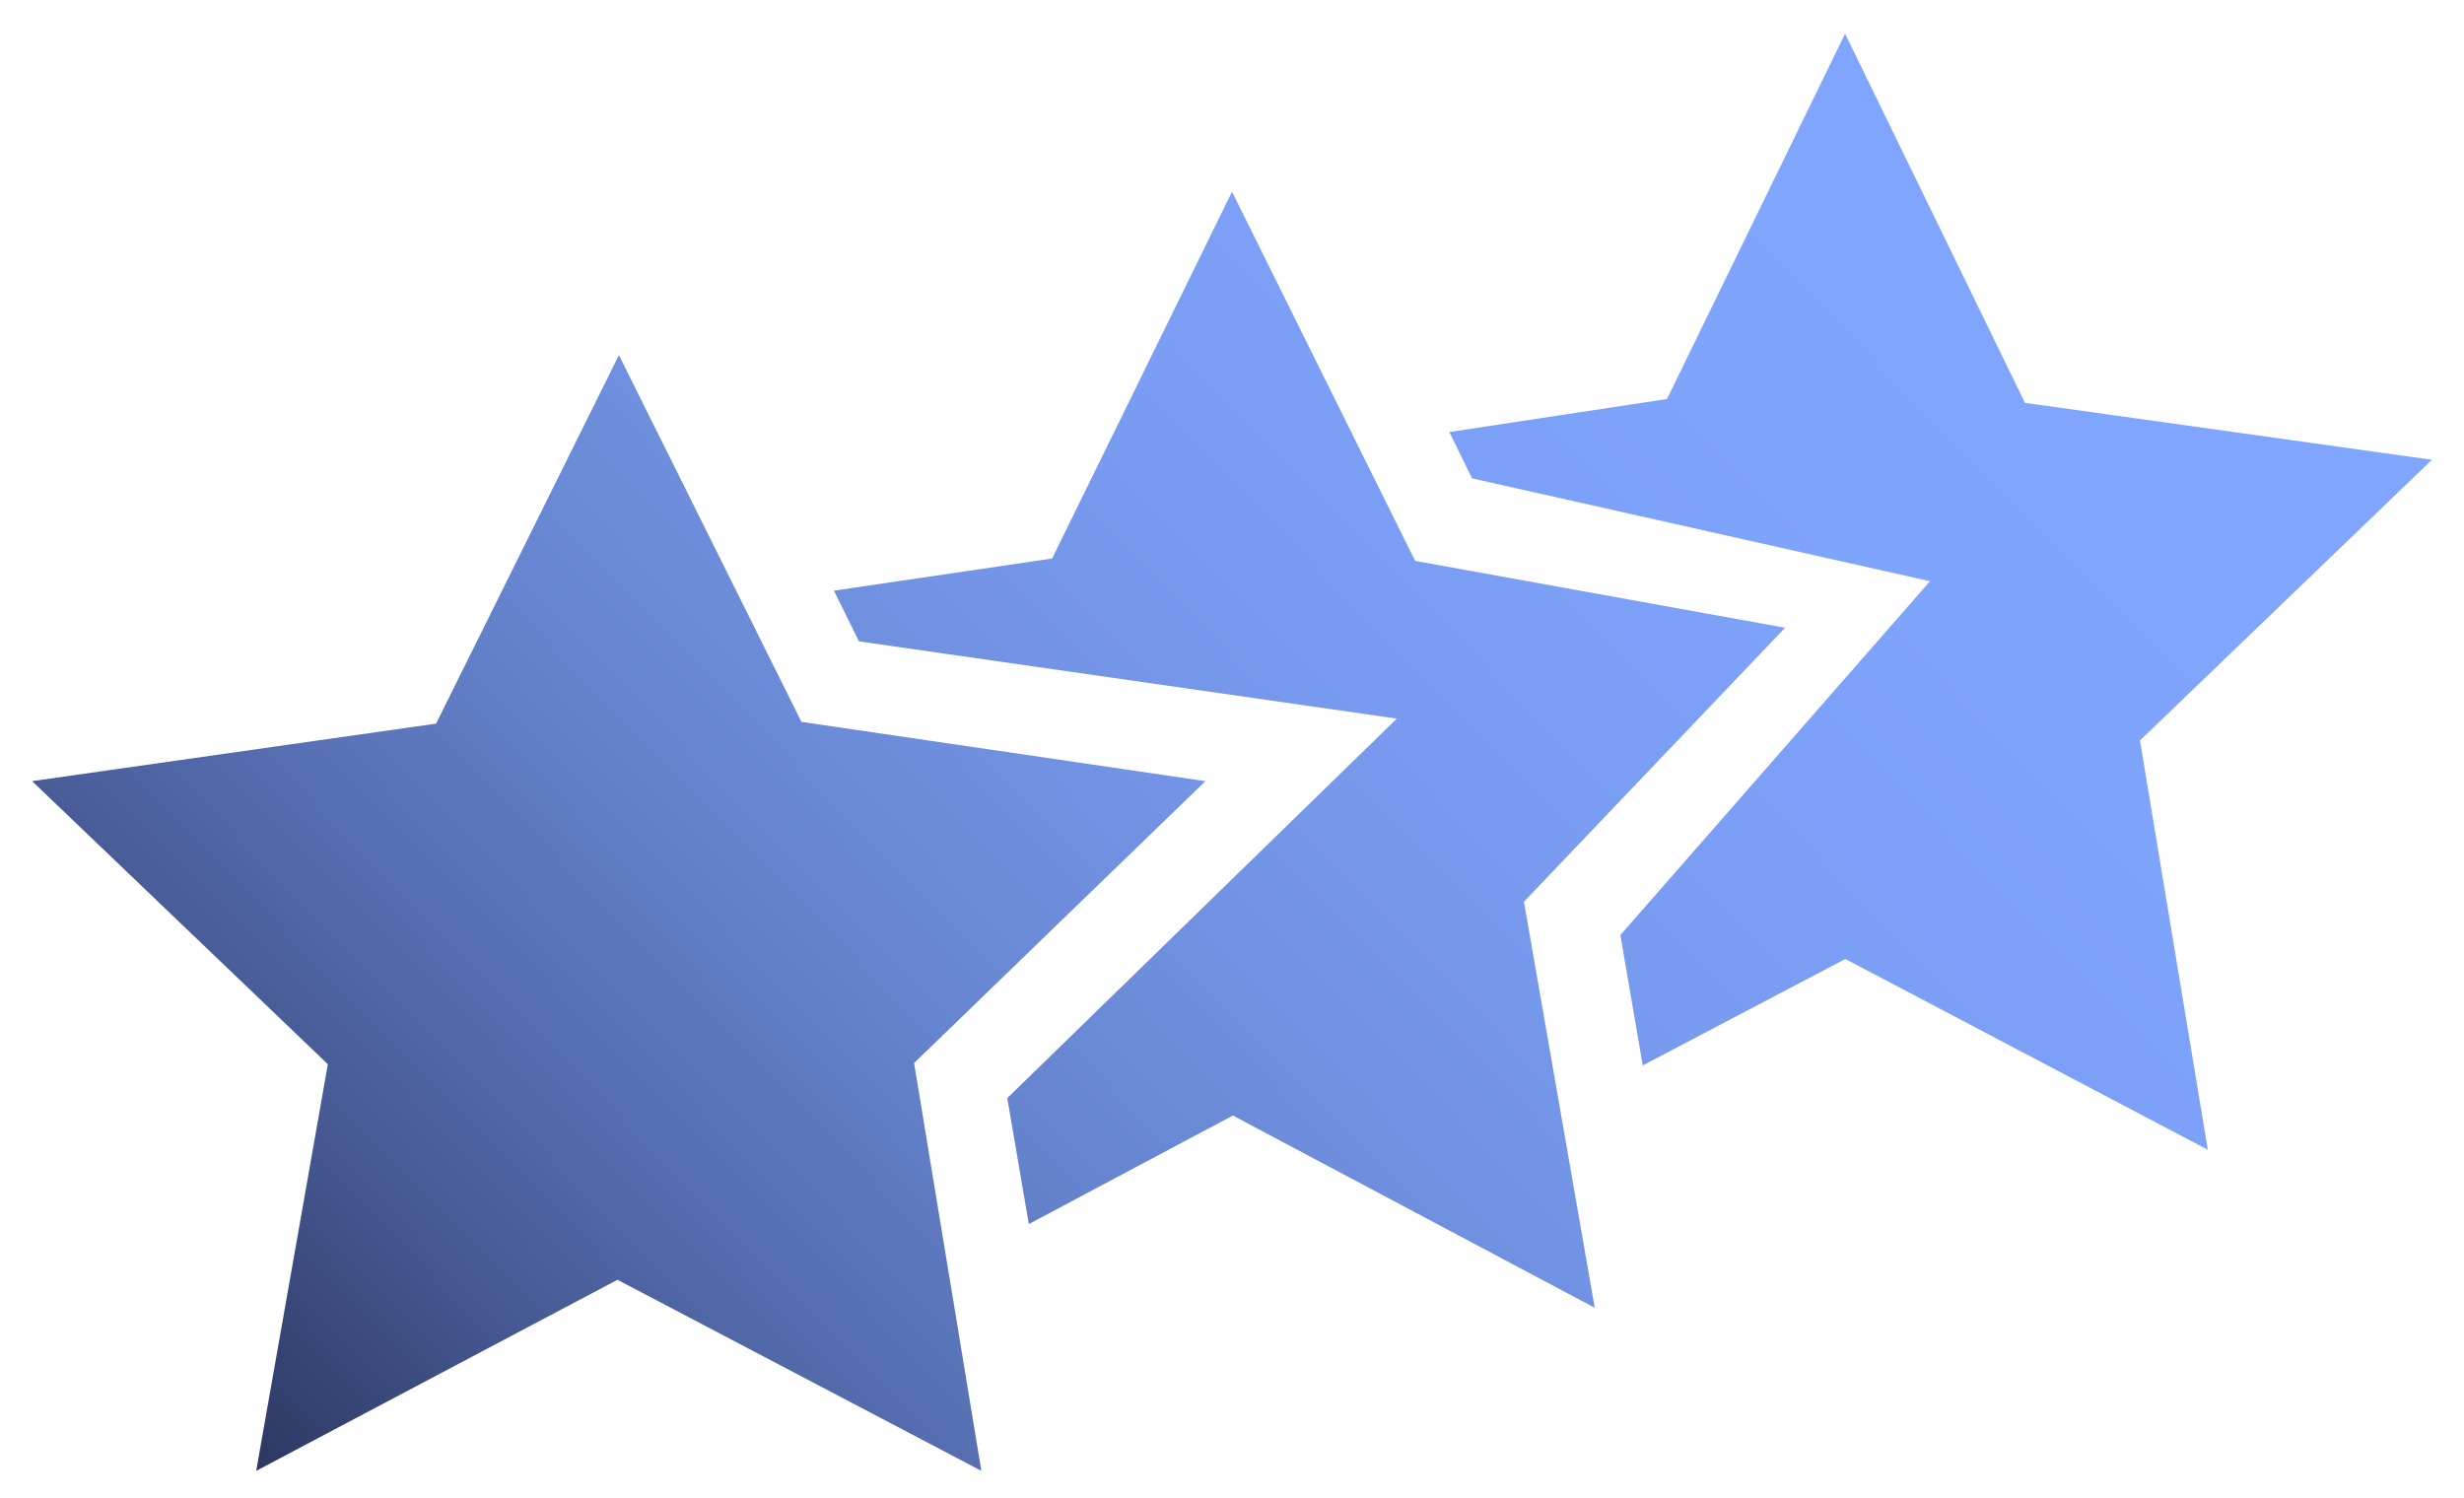 <svg xmlns="http://www.w3.org/2000/svg" xmlns:xlink="http://www.w3.org/1999/xlink" width="83.557" height="50.802" viewBox="0 0 83.557 50.802">
  <defs>
    <linearGradient id="linear-gradient" x1="0.051" y1="1.051" x2="1.039" y2="0.683" gradientUnits="objectBoundingBox">
      <stop offset="0" stop-color="#1f274b"/>
      <stop offset="0.065" stop-color="#303d6a"/>
      <stop offset="0.161" stop-color="#455891"/>
      <stop offset="0.263" stop-color="#5770b3"/>
      <stop offset="0.371" stop-color="#6684cf"/>
      <stop offset="0.488" stop-color="#7293e4"/>
      <stop offset="0.618" stop-color="#7a9df3"/>
      <stop offset="0.77" stop-color="#7fa4fc"/>
      <stop offset="1" stop-color="#81a6ff"/>
    </linearGradient>
  </defs>
  <g id="Groupe_99" data-name="Groupe 99" transform="translate(1.089 1.141)">
    <path id="Union_2" data-name="Union 2" d="M-1106.46-1955.869l-12.251,6.48,2.43-13.791-10.03-9.6,13.7-1.95,6.2-12.5,6.19,12.44,13.7,2.011-9.88,9.56,2.281,13.83Zm20.869-5.57-6.919,3.68-.731-4.271,13.21-12.87-18.239-2.62-.85-1.72,7.4-1.09,6.1-12.44,6.21,12.52,12.546,2.268-8.856,9.292,2.4,13.77Zm20.77-5.31-6.87,3.61-.76-4.42,10.5-12-15.529-3.489-.77-1.571,7.38-1.12,6.04-12.39,6.1,12.52,13.8,1.931-9.9,9.519,2.3,13.881Z" transform="translate(1126.31 1998.13)" stroke="rgba(0,0,0,0)" stroke-miterlimit="10" stroke-width="1" fill="url(#linear-gradient)"/>
  </g>
</svg>
